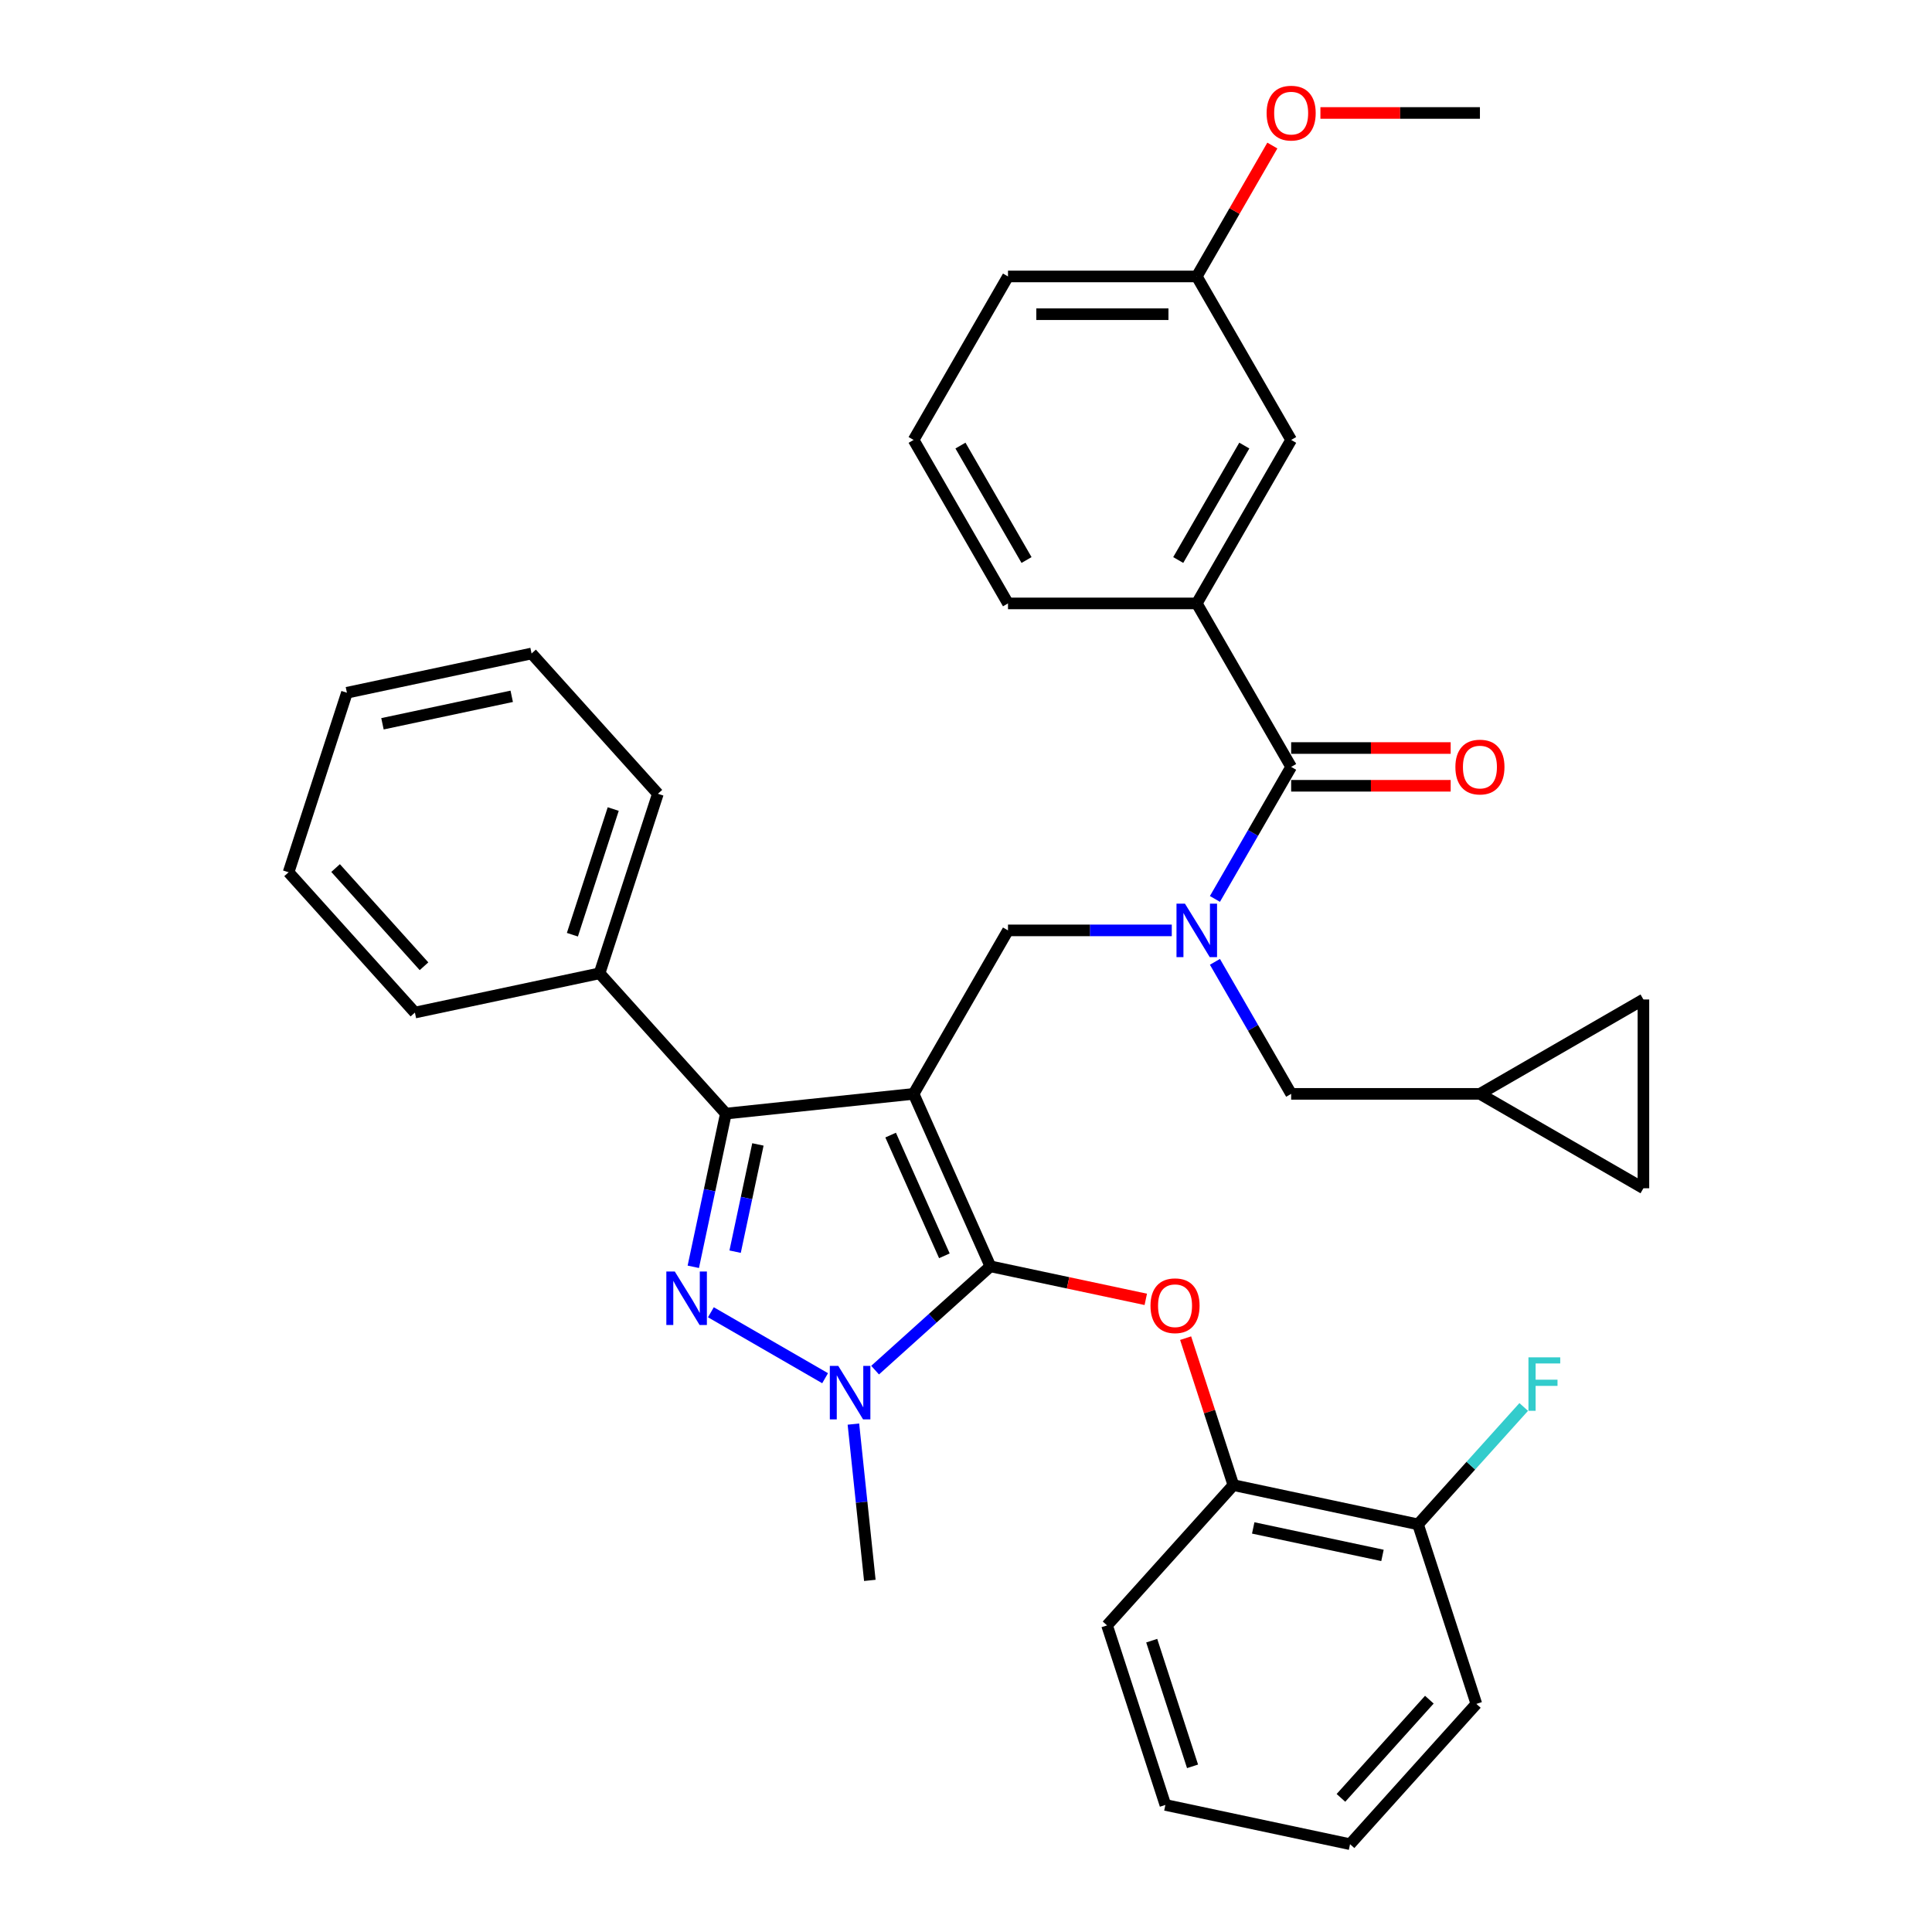 <?xml version='1.0' encoding='iso-8859-1'?>
<svg version='1.1' baseProfile='full'
              xmlns='http://www.w3.org/2000/svg'
                      xmlns:rdkit='http://www.rdkit.org/xml'
                      xmlns:xlink='http://www.w3.org/1999/xlink'
                  xml:space='preserve'
width='1000px' height='1000px' viewBox='0 0 1000 1000'>
<!-- END OF HEADER -->
<rect style='opacity:1.0;fill:#FFFFFF;stroke:none' width='1000' height='1000' x='0' y='0'> </rect>
<path class='bond-0' d='M 619.446,312.328 L 668.301,227.709' style='fill:none;fill-rule:evenodd;stroke:#000000;stroke-width:6px;stroke-linecap:butt;stroke-linejoin:miter;stroke-opacity:1' />
<path class='bond-0' d='M 609.85,289.864 L 644.048,230.63' style='fill:none;fill-rule:evenodd;stroke:#000000;stroke-width:6px;stroke-linecap:butt;stroke-linejoin:miter;stroke-opacity:1' />
<path class='bond-1' d='M 619.446,312.328 L 521.736,312.328' style='fill:none;fill-rule:evenodd;stroke:#000000;stroke-width:6px;stroke-linecap:butt;stroke-linejoin:miter;stroke-opacity:1' />
<path class='bond-2' d='M 619.446,312.328 L 668.301,396.947' style='fill:none;fill-rule:evenodd;stroke:#000000;stroke-width:6px;stroke-linecap:butt;stroke-linejoin:miter;stroke-opacity:1' />
<path class='bond-3' d='M 606.509,481.566 L 564.122,481.566' style='fill:none;fill-rule:evenodd;stroke:#0000FF;stroke-width:6px;stroke-linecap:butt;stroke-linejoin:miter;stroke-opacity:1' />
<path class='bond-3' d='M 564.122,481.566 L 521.736,481.566' style='fill:none;fill-rule:evenodd;stroke:#000000;stroke-width:6px;stroke-linecap:butt;stroke-linejoin:miter;stroke-opacity:1' />
<path class='bond-4' d='M 628.844,465.288 L 648.572,431.117' style='fill:none;fill-rule:evenodd;stroke:#0000FF;stroke-width:6px;stroke-linecap:butt;stroke-linejoin:miter;stroke-opacity:1' />
<path class='bond-4' d='M 648.572,431.117 L 668.301,396.947' style='fill:none;fill-rule:evenodd;stroke:#000000;stroke-width:6px;stroke-linecap:butt;stroke-linejoin:miter;stroke-opacity:1' />
<path class='bond-5' d='M 628.844,497.845 L 648.572,532.015' style='fill:none;fill-rule:evenodd;stroke:#0000FF;stroke-width:6px;stroke-linecap:butt;stroke-linejoin:miter;stroke-opacity:1' />
<path class='bond-5' d='M 648.572,532.015 L 668.301,566.185' style='fill:none;fill-rule:evenodd;stroke:#000000;stroke-width:6px;stroke-linecap:butt;stroke-linejoin:miter;stroke-opacity:1' />
<path class='bond-6' d='M 668.301,406.718 L 709.583,406.718' style='fill:none;fill-rule:evenodd;stroke:#000000;stroke-width:6px;stroke-linecap:butt;stroke-linejoin:miter;stroke-opacity:1' />
<path class='bond-6' d='M 709.583,406.718 L 750.865,406.718' style='fill:none;fill-rule:evenodd;stroke:#FF0000;stroke-width:6px;stroke-linecap:butt;stroke-linejoin:miter;stroke-opacity:1' />
<path class='bond-6' d='M 668.301,387.176 L 709.583,387.176' style='fill:none;fill-rule:evenodd;stroke:#000000;stroke-width:6px;stroke-linecap:butt;stroke-linejoin:miter;stroke-opacity:1' />
<path class='bond-6' d='M 709.583,387.176 L 750.865,387.176' style='fill:none;fill-rule:evenodd;stroke:#FF0000;stroke-width:6px;stroke-linecap:butt;stroke-linejoin:miter;stroke-opacity:1' />
<path class='bond-7' d='M 668.301,227.709 L 619.446,143.089' style='fill:none;fill-rule:evenodd;stroke:#000000;stroke-width:6px;stroke-linecap:butt;stroke-linejoin:miter;stroke-opacity:1' />
<path class='bond-8' d='M 619.446,143.089 L 639.005,109.212' style='fill:none;fill-rule:evenodd;stroke:#000000;stroke-width:6px;stroke-linecap:butt;stroke-linejoin:miter;stroke-opacity:1' />
<path class='bond-8' d='M 639.005,109.212 L 658.564,75.335' style='fill:none;fill-rule:evenodd;stroke:#FF0000;stroke-width:6px;stroke-linecap:butt;stroke-linejoin:miter;stroke-opacity:1' />
<path class='bond-9' d='M 619.446,143.089 L 521.736,143.089' style='fill:none;fill-rule:evenodd;stroke:#000000;stroke-width:6px;stroke-linecap:butt;stroke-linejoin:miter;stroke-opacity:1' />
<path class='bond-9' d='M 604.789,162.631 L 536.392,162.631' style='fill:none;fill-rule:evenodd;stroke:#000000;stroke-width:6px;stroke-linecap:butt;stroke-linejoin:miter;stroke-opacity:1' />
<path class='bond-10' d='M 521.736,481.566 L 472.881,566.185' style='fill:none;fill-rule:evenodd;stroke:#000000;stroke-width:6px;stroke-linecap:butt;stroke-linejoin:miter;stroke-opacity:1' />
<path class='bond-11' d='M 452.947,709.18 L 482.785,682.314' style='fill:none;fill-rule:evenodd;stroke:#0000FF;stroke-width:6px;stroke-linecap:butt;stroke-linejoin:miter;stroke-opacity:1' />
<path class='bond-11' d='M 482.785,682.314 L 512.623,655.448' style='fill:none;fill-rule:evenodd;stroke:#000000;stroke-width:6px;stroke-linecap:butt;stroke-linejoin:miter;stroke-opacity:1' />
<path class='bond-12' d='M 427.074,713.359 L 367.955,679.227' style='fill:none;fill-rule:evenodd;stroke:#0000FF;stroke-width:6px;stroke-linecap:butt;stroke-linejoin:miter;stroke-opacity:1' />
<path class='bond-13' d='M 441.721,737.107 L 445.973,777.555' style='fill:none;fill-rule:evenodd;stroke:#0000FF;stroke-width:6px;stroke-linecap:butt;stroke-linejoin:miter;stroke-opacity:1' />
<path class='bond-13' d='M 445.973,777.555 L 450.224,818.003' style='fill:none;fill-rule:evenodd;stroke:#000000;stroke-width:6px;stroke-linecap:butt;stroke-linejoin:miter;stroke-opacity:1' />
<path class='bond-14' d='M 512.623,655.448 L 552.838,663.996' style='fill:none;fill-rule:evenodd;stroke:#000000;stroke-width:6px;stroke-linecap:butt;stroke-linejoin:miter;stroke-opacity:1' />
<path class='bond-14' d='M 552.838,663.996 L 593.053,672.544' style='fill:none;fill-rule:evenodd;stroke:#FF0000;stroke-width:6px;stroke-linecap:butt;stroke-linejoin:miter;stroke-opacity:1' />
<path class='bond-15' d='M 512.623,655.448 L 472.881,566.185' style='fill:none;fill-rule:evenodd;stroke:#000000;stroke-width:6px;stroke-linecap:butt;stroke-linejoin:miter;stroke-opacity:1' />
<path class='bond-15' d='M 488.809,650.007 L 460.99,587.523' style='fill:none;fill-rule:evenodd;stroke:#000000;stroke-width:6px;stroke-linecap:butt;stroke-linejoin:miter;stroke-opacity:1' />
<path class='bond-16' d='M 472.881,566.185 L 375.706,576.399' style='fill:none;fill-rule:evenodd;stroke:#000000;stroke-width:6px;stroke-linecap:butt;stroke-linejoin:miter;stroke-opacity:1' />
<path class='bond-17' d='M 375.706,576.399 L 310.326,503.786' style='fill:none;fill-rule:evenodd;stroke:#000000;stroke-width:6px;stroke-linecap:butt;stroke-linejoin:miter;stroke-opacity:1' />
<path class='bond-18' d='M 375.706,576.399 L 367.279,616.047' style='fill:none;fill-rule:evenodd;stroke:#000000;stroke-width:6px;stroke-linecap:butt;stroke-linejoin:miter;stroke-opacity:1' />
<path class='bond-18' d='M 367.279,616.047 L 358.851,655.695' style='fill:none;fill-rule:evenodd;stroke:#0000FF;stroke-width:6px;stroke-linecap:butt;stroke-linejoin:miter;stroke-opacity:1' />
<path class='bond-18' d='M 392.293,592.356 L 386.394,620.11' style='fill:none;fill-rule:evenodd;stroke:#000000;stroke-width:6px;stroke-linecap:butt;stroke-linejoin:miter;stroke-opacity:1' />
<path class='bond-18' d='M 386.394,620.11 L 380.495,647.864' style='fill:none;fill-rule:evenodd;stroke:#0000FF;stroke-width:6px;stroke-linecap:butt;stroke-linejoin:miter;stroke-opacity:1' />
<path class='bond-19' d='M 850.63,517.33 L 850.63,615.04' style='fill:none;fill-rule:evenodd;stroke:#000000;stroke-width:6px;stroke-linecap:butt;stroke-linejoin:miter;stroke-opacity:1' />
<path class='bond-20' d='M 850.63,517.33 L 766.01,566.185' style='fill:none;fill-rule:evenodd;stroke:#000000;stroke-width:6px;stroke-linecap:butt;stroke-linejoin:miter;stroke-opacity:1' />
<path class='bond-21' d='M 850.63,615.04 L 766.01,566.185' style='fill:none;fill-rule:evenodd;stroke:#000000;stroke-width:6px;stroke-linecap:butt;stroke-linejoin:miter;stroke-opacity:1' />
<path class='bond-22' d='M 766.01,566.185 L 668.301,566.185' style='fill:none;fill-rule:evenodd;stroke:#000000;stroke-width:6px;stroke-linecap:butt;stroke-linejoin:miter;stroke-opacity:1' />
<path class='bond-23' d='M 613.677,692.627 L 626.035,730.659' style='fill:none;fill-rule:evenodd;stroke:#FF0000;stroke-width:6px;stroke-linecap:butt;stroke-linejoin:miter;stroke-opacity:1' />
<path class='bond-23' d='M 626.035,730.659 L 638.392,768.69' style='fill:none;fill-rule:evenodd;stroke:#000000;stroke-width:6px;stroke-linecap:butt;stroke-linejoin:miter;stroke-opacity:1' />
<path class='bond-24' d='M 764.16,881.933 L 698.78,954.545' style='fill:none;fill-rule:evenodd;stroke:#000000;stroke-width:6px;stroke-linecap:butt;stroke-linejoin:miter;stroke-opacity:1' />
<path class='bond-24' d='M 739.831,879.749 L 694.064,930.577' style='fill:none;fill-rule:evenodd;stroke:#000000;stroke-width:6px;stroke-linecap:butt;stroke-linejoin:miter;stroke-opacity:1' />
<path class='bond-25' d='M 764.16,881.933 L 733.966,789.005' style='fill:none;fill-rule:evenodd;stroke:#000000;stroke-width:6px;stroke-linecap:butt;stroke-linejoin:miter;stroke-opacity:1' />
<path class='bond-26' d='M 698.78,954.545 L 603.205,934.23' style='fill:none;fill-rule:evenodd;stroke:#000000;stroke-width:6px;stroke-linecap:butt;stroke-linejoin:miter;stroke-opacity:1' />
<path class='bond-27' d='M 603.205,934.23 L 573.011,841.303' style='fill:none;fill-rule:evenodd;stroke:#000000;stroke-width:6px;stroke-linecap:butt;stroke-linejoin:miter;stroke-opacity:1' />
<path class='bond-27' d='M 617.261,914.252 L 596.126,849.203' style='fill:none;fill-rule:evenodd;stroke:#000000;stroke-width:6px;stroke-linecap:butt;stroke-linejoin:miter;stroke-opacity:1' />
<path class='bond-28' d='M 310.326,503.786 L 340.52,410.859' style='fill:none;fill-rule:evenodd;stroke:#000000;stroke-width:6px;stroke-linecap:butt;stroke-linejoin:miter;stroke-opacity:1' />
<path class='bond-28' d='M 296.269,483.808 L 317.405,418.759' style='fill:none;fill-rule:evenodd;stroke:#000000;stroke-width:6px;stroke-linecap:butt;stroke-linejoin:miter;stroke-opacity:1' />
<path class='bond-29' d='M 310.326,503.786 L 214.751,524.101' style='fill:none;fill-rule:evenodd;stroke:#000000;stroke-width:6px;stroke-linecap:butt;stroke-linejoin:miter;stroke-opacity:1' />
<path class='bond-30' d='M 340.52,410.859 L 275.139,338.246' style='fill:none;fill-rule:evenodd;stroke:#000000;stroke-width:6px;stroke-linecap:butt;stroke-linejoin:miter;stroke-opacity:1' />
<path class='bond-31' d='M 275.139,338.246 L 179.564,358.561' style='fill:none;fill-rule:evenodd;stroke:#000000;stroke-width:6px;stroke-linecap:butt;stroke-linejoin:miter;stroke-opacity:1' />
<path class='bond-31' d='M 264.866,360.408 L 197.964,374.629' style='fill:none;fill-rule:evenodd;stroke:#000000;stroke-width:6px;stroke-linecap:butt;stroke-linejoin:miter;stroke-opacity:1' />
<path class='bond-32' d='M 179.564,358.561 L 149.37,451.489' style='fill:none;fill-rule:evenodd;stroke:#000000;stroke-width:6px;stroke-linecap:butt;stroke-linejoin:miter;stroke-opacity:1' />
<path class='bond-33' d='M 149.37,451.489 L 214.751,524.101' style='fill:none;fill-rule:evenodd;stroke:#000000;stroke-width:6px;stroke-linecap:butt;stroke-linejoin:miter;stroke-opacity:1' />
<path class='bond-33' d='M 173.7,449.304 L 219.466,500.133' style='fill:none;fill-rule:evenodd;stroke:#000000;stroke-width:6px;stroke-linecap:butt;stroke-linejoin:miter;stroke-opacity:1' />
<path class='bond-34' d='M 573.011,841.303 L 638.392,768.69' style='fill:none;fill-rule:evenodd;stroke:#000000;stroke-width:6px;stroke-linecap:butt;stroke-linejoin:miter;stroke-opacity:1' />
<path class='bond-35' d='M 638.392,768.69 L 733.966,789.005' style='fill:none;fill-rule:evenodd;stroke:#000000;stroke-width:6px;stroke-linecap:butt;stroke-linejoin:miter;stroke-opacity:1' />
<path class='bond-35' d='M 648.665,790.852 L 715.567,805.073' style='fill:none;fill-rule:evenodd;stroke:#000000;stroke-width:6px;stroke-linecap:butt;stroke-linejoin:miter;stroke-opacity:1' />
<path class='bond-36' d='M 733.966,789.005 L 761.322,758.624' style='fill:none;fill-rule:evenodd;stroke:#000000;stroke-width:6px;stroke-linecap:butt;stroke-linejoin:miter;stroke-opacity:1' />
<path class='bond-36' d='M 761.322,758.624 L 788.677,728.243' style='fill:none;fill-rule:evenodd;stroke:#33CCCC;stroke-width:6px;stroke-linecap:butt;stroke-linejoin:miter;stroke-opacity:1' />
<path class='bond-37' d='M 683.446,58.47 L 724.728,58.47' style='fill:none;fill-rule:evenodd;stroke:#FF0000;stroke-width:6px;stroke-linecap:butt;stroke-linejoin:miter;stroke-opacity:1' />
<path class='bond-37' d='M 724.728,58.47 L 766.01,58.47' style='fill:none;fill-rule:evenodd;stroke:#000000;stroke-width:6px;stroke-linecap:butt;stroke-linejoin:miter;stroke-opacity:1' />
<path class='bond-38' d='M 521.736,312.328 L 472.881,227.709' style='fill:none;fill-rule:evenodd;stroke:#000000;stroke-width:6px;stroke-linecap:butt;stroke-linejoin:miter;stroke-opacity:1' />
<path class='bond-38' d='M 531.331,289.864 L 497.133,230.63' style='fill:none;fill-rule:evenodd;stroke:#000000;stroke-width:6px;stroke-linecap:butt;stroke-linejoin:miter;stroke-opacity:1' />
<path class='bond-39' d='M 472.881,227.709 L 521.736,143.089' style='fill:none;fill-rule:evenodd;stroke:#000000;stroke-width:6px;stroke-linecap:butt;stroke-linejoin:miter;stroke-opacity:1' />
<path  class='atom-1' d='M 613.329 467.73
L 622.396 482.387
Q 623.295 483.833, 624.742 486.452
Q 626.188 489.07, 626.266 489.227
L 626.266 467.73
L 629.94 467.73
L 629.94 495.402
L 626.149 495.402
L 616.417 479.377
Q 615.283 477.501, 614.072 475.352
Q 612.899 473.202, 612.547 472.538
L 612.547 495.402
L 608.952 495.402
L 608.952 467.73
L 613.329 467.73
' fill='#0000FF'/>
<path  class='atom-3' d='M 753.308 397.025
Q 753.308 390.381, 756.591 386.668
Q 759.874 382.955, 766.01 382.955
Q 772.147 382.955, 775.43 386.668
Q 778.713 390.381, 778.713 397.025
Q 778.713 403.748, 775.391 407.578
Q 772.068 411.369, 766.01 411.369
Q 759.913 411.369, 756.591 407.578
Q 753.308 403.787, 753.308 397.025
M 766.01 408.242
Q 770.231 408.242, 772.498 405.428
Q 774.804 402.575, 774.804 397.025
Q 774.804 391.592, 772.498 388.857
Q 770.231 386.082, 766.01 386.082
Q 761.789 386.082, 759.483 388.817
Q 757.217 391.553, 757.217 397.025
Q 757.217 402.614, 759.483 405.428
Q 761.789 408.242, 766.01 408.242
' fill='#FF0000'/>
<path  class='atom-7' d='M 433.894 706.993
L 442.961 721.649
Q 443.86 723.095, 445.306 725.714
Q 446.752 728.332, 446.831 728.489
L 446.831 706.993
L 450.505 706.993
L 450.505 734.664
L 446.713 734.664
L 436.981 718.64
Q 435.848 716.764, 434.636 714.614
Q 433.464 712.464, 433.112 711.8
L 433.112 734.664
L 429.516 734.664
L 429.516 706.993
L 433.894 706.993
' fill='#0000FF'/>
<path  class='atom-11' d='M 349.275 658.138
L 358.342 672.794
Q 359.241 674.24, 360.687 676.859
Q 362.133 679.478, 362.211 679.634
L 362.211 658.138
L 365.885 658.138
L 365.885 685.809
L 362.094 685.809
L 352.362 669.785
Q 351.229 667.909, 350.017 665.759
Q 348.845 663.609, 348.493 662.945
L 348.493 685.809
L 344.897 685.809
L 344.897 658.138
L 349.275 658.138
' fill='#0000FF'/>
<path  class='atom-16' d='M 595.495 675.841
Q 595.495 669.197, 598.778 665.484
Q 602.062 661.771, 608.198 661.771
Q 614.334 661.771, 617.617 665.484
Q 620.9 669.197, 620.9 675.841
Q 620.9 682.563, 617.578 686.394
Q 614.256 690.185, 608.198 690.185
Q 602.101 690.185, 598.778 686.394
Q 595.495 682.602, 595.495 675.841
M 608.198 687.058
Q 612.419 687.058, 614.686 684.244
Q 616.992 681.391, 616.992 675.841
Q 616.992 670.408, 614.686 667.672
Q 612.419 664.897, 608.198 664.897
Q 603.977 664.897, 601.671 667.633
Q 599.404 670.369, 599.404 675.841
Q 599.404 681.43, 601.671 684.244
Q 603.977 687.058, 608.198 687.058
' fill='#FF0000'/>
<path  class='atom-30' d='M 791.12 702.557
L 807.574 702.557
L 807.574 705.723
L 794.833 705.723
L 794.833 714.126
L 806.167 714.126
L 806.167 717.331
L 794.833 717.331
L 794.833 730.228
L 791.12 730.228
L 791.12 702.557
' fill='#33CCCC'/>
<path  class='atom-31' d='M 655.598 58.548
Q 655.598 51.904, 658.881 48.191
Q 662.164 44.478, 668.301 44.478
Q 674.437 44.478, 677.72 48.191
Q 681.003 51.904, 681.003 58.548
Q 681.003 65.271, 677.681 69.101
Q 674.359 72.892, 668.301 72.892
Q 662.203 72.892, 658.881 69.101
Q 655.598 65.31, 655.598 58.548
M 668.301 69.765
Q 672.522 69.765, 674.789 66.951
Q 677.094 64.098, 677.094 58.548
Q 677.094 53.116, 674.789 50.38
Q 672.522 47.605, 668.301 47.605
Q 664.08 47.605, 661.774 50.341
Q 659.507 53.077, 659.507 58.548
Q 659.507 64.137, 661.774 66.951
Q 664.08 69.765, 668.301 69.765
' fill='#FF0000'/>
</svg>
